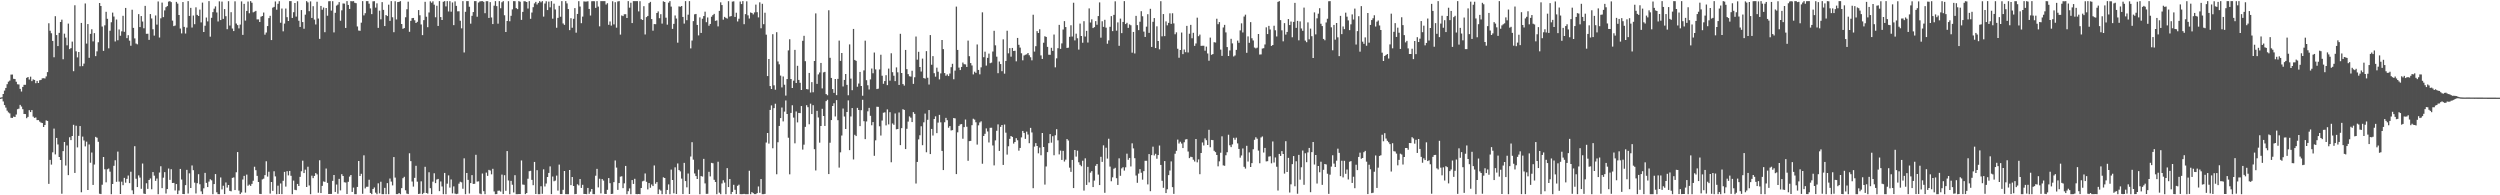 <svg xmlns="http://www.w3.org/2000/svg" width="1920" height="150"><path fill="#4f4f4f" d="M0 74.979h1v1H0zM1 74.684h1v1H1zM2 72.187h1v5.727H2zM3 69.566h1v11.117H3zM4 67.554h1v15.09H4zM5 64.682h1v20.3H5zM6 62.707h1v23.621H6zM7 61.913h1v25.171H7zM8 57.271h1v33.177H8zM9 57.223h1v33.374H9zM10 60.5h1v29.055H10zM11 60.702h1v29.176H11zM12 62.794h1v25.175H12zM13 64.739h1v19.119H13zM14 64.851h1v18.592H14zM15 68.227h1v12.309H15zM16 70.317h1v11.485H16zM17 66.744h1v17.105H17zM18 65.11h1v22.417H18zM19 65.142h1v22.472H19zM20 59.789h1v31H20zM21 59.15h1v30.627H21zM22 61.102h1v23.513H22zM23 58.878h1v27.169H23zM24 62.315h1v22.222H24zM25 60.956h1v28.618H25zM26 61.411h1v29.137H26zM27 63.922h1v26.278H27zM28 62.178h1v30.098H28zM29 63.753h1v28.457H29zM30 61.661h1v31.719H30zM31 61.393h1v32.783H31zM32 60.155h1v34.356H32zM33 60.052h1v37.466H33zM34 60.26h1v35.759H34zM35 58.699h1v33.777H35zM36 55.415h1v37.462H36zM37 17.855h1v123.344H37zM38 23.605h1v99.185H38zM39 25.534h1v100.897H39zM40 31.446h1v85.528H40zM41 43.998h1v54.788H41zM42 12.458h1v106.113H42zM43 26.937h1v79.013H43zM44 35.383h1v75.548H44zM45 25.243h1v95.335H45zM46 16.875h1v106.024H46zM47 15.099h1v133.708H47zM48 45.529h1v70.531H48zM49 25.836h1v83.197H49zM50 28.86h1v98.29H50zM51 34.829h1v76.903H51zM52 18.123h1v116.368H52zM53 37.727h1v67.672H53zM54 36.955h1v70.673H54zM55 31.931h1v72.492H55zM56 54.659h1v41.17H56zM57 4.063h1v128.762H57zM58 39.407h1v57.162H58zM59 44.08h1v69.137H59zM60 39.96h1v64.378H60zM61 50.894h1v45.903H61zM62 17.592h1v130.089H62zM63 50.777h1v54.147H63zM64 48.832h1v59.066H64zM65 2.664h1v109.745H65zM66 33.463h1v75.34H66zM67 18.48h1v127.448H67zM68 44.373h1v66.587H68zM69 26.022h1v98.954H69zM70 22.492h1v94.66H70zM71 31.789h1v110.238H71zM72 25.47h1v100.879H72zM73 43.128h1v62H73zM74 39.427h1v66.37H74zM75 32.449h1v76.464H75zM76 2.321h1v146.484H76zM77 4.603h1v144.431H77zM78 20.38h1v121.515H78zM79 39.082h1v81.49H79zM80 19.48h1v110.515H80zM81 9.08h1v130.95H81zM82 14.438h1v115.539H82zM83 37.099h1v92.314H83zM84 23.607h1v108.219H84zM85 17.125h1v131.996H85zM86 9.693h1v131.63H86zM87 12.685h1v114.637H87zM88 31.858h1v91.227H88zM89 14.992h1v124.612H89zM90 30.904h1v85.514H90zM91 22.646h1v116.832H91zM92 27.431h1v121.58H92zM93 24.072h1v115.436H93zM94 12.156h1v130.06H94zM95 24.438h1v112.168H95zM96 6.097h1v134.2H96zM97 29.311h1v108.039H97zM98 27.033h1v107.75H98zM99 31.258h1v109.389H99zM100 35.147h1v96.736H100zM101 7.464h1v138.689H101zM102 21.416h1v127.695H102zM103 29.491h1v82.795H103zM104 33.449h1v103.795H104zM105 34.06h1v109.604H105zM106 10.876h1v123.838H106zM107 20.778h1v115.64H107zM108 12.364h1v132.653H108zM109 16.518h1v109.064H109zM110 21.707h1v126.981H110zM111 4.488h1v144.491H111zM112 25.957h1v114.779H112zM113 25.925h1v119.101H113zM114 30.624h1v107.618H114zM115 10.822h1v126.235H115zM116 14.193h1v131.145H116zM117 22.485h1v109.67H117zM118 27.347h1v107.576H118zM119 11.87h1v127.059H119zM120 18.903h1v118.222H120zM121 1.122h1v148.02H121zM122 28.8h1v103.699H122zM123 14.085h1v113.603H123zM124 1.991h1v142.488H124zM125 13.165h1v123.275H125zM126 7.99h1v124.227H126zM127 5.507h1v143.14H127zM128 4.658h1v140.552H128zM129 1.213h1v128.208H129zM130 0.879h1v137.267H130zM131 1.634h1v128.299H131zM132 15.841h1v124.722H132zM133 20.089h1v120.337H133zM134 19.622h1v126.654H134zM135 1.414h1v139.954H135zM136 2.751h1v146.317H136zM137 11.543h1v134.798H137zM138 21.906h1v107.842H138zM139 25.63h1v112.259H139zM140 1.566h1v147.443H140zM141 20.625h1v128.483H141zM142 25.777h1v116.398H142zM143 21.217h1v109.217H143zM144 0.854h1v147.798H144zM145 12.241h1v120.854H145zM146 6.036h1v138.352H146zM147 21.14h1v105.956H147zM148 11.925h1v118.796H148zM149 18.599h1v121.701H149zM150 5.628h1v142.962H150zM151 11.428h1v129.293H151zM152 12.312h1v121.495H152zM153 7.349h1v134.191H153zM154 17.221h1v129.787H154zM155 2.023h1v147.063H155zM156 24.561h1v120.094H156zM157 19.75h1v113.037H157zM158 13.461h1v126.988H158zM159 16.427h1v127.224H159zM160 0.865h1v138.581H160zM161 28.171h1v109.513H161zM162 13.657h1v124.846H162zM163 9.327h1v139.815H163zM164 6.644h1v134.729H164zM165 4.928h1v128.739H165zM166 9.59h1v138.08H166zM167 16.507h1v132.603H167zM168 1.023h1v148.1H168zM169 15.434h1v120.884H169zM170 1.213h1v144.246H170zM171 14.5h1v128.132H171zM172 6.958h1v142.067H172zM173 12.433h1v127.686H173zM174 22.412h1v121.685H174zM175 0.916h1v141.142H175zM176 19.599h1v126.995H176zM177 9.354h1v137.576H177zM178 21.936h1v114.642H178zM179 23.836h1v112.429H179zM180 0.998h1v144.974H180zM181 18.098h1v114.225H181zM182 19.311h1v97.461H182zM183 21.824h1v124.571H183zM184 18.878h1v130.14H184zM185 1.087h1v146.732H185zM186 26.772h1v111.099H186zM187 2.955h1v132.096H187zM188 15.797h1v132.108H188zM189 8.372h1v125.711H189zM190 1.163h1v141.481H190zM191 10.172h1v131.602H191zM192 0.858h1v141.874H192zM193 2.085h1v139.1H193zM194 9.496h1v129.318H194zM195 8.965h1v119.068H195zM196 8.343h1v122.376H196zM197 14.88h1v120.201H197zM198 14.884h1v124.903H198zM199 16.878h1v132.037H199zM200 12.781h1v136.272H200zM201 12.309h1v125.45H201zM202 9.618h1v127.622H202zM203 26.649h1v107.839H203zM204 24.994h1v98.851H204zM205 20.02h1v115.624H205zM206 13.95h1v117.942H206zM207 12.135h1v136.544H207zM208 30.764h1v109.005H208zM209 5.864h1v140.723H209zM210 5.269h1v126.248H210zM211 1.105h1v134.353H211zM212 7.475h1v141.669H212zM213 2.93h1v139.668H213zM214 0.902h1v148.066H214zM215 17.445h1v123.463H215zM216 6.573h1v142.543H216zM217 24.065h1v114.77H217zM218 18.107h1v113.877H218zM219 6.578h1v136.745H219zM220 13.204h1v118.297H220zM221 16.132h1v118.592H221zM222 0.861h1v130.419H222zM223 0.863h1v134.163H223zM224 13.788h1v135.354H224zM225 9.393h1v129.327H225zM226 2.323h1v143.431H226zM227 12.73h1v133.326H227zM228 0.968h1v140.311H228zM229 15.916h1v126.945H229zM230 20.698h1v115.118H230zM231 7.713h1v123.827H231zM232 16.926h1v106.459H232zM233 22.048h1v110.845H233zM234 11.247h1v119.073H234zM235 0.856h1v142.776H235zM236 1.831h1v126.235H236zM237 8.585h1v133.866H237zM238 1.051h1v148.093H238zM239 13.767h1v121.142H239zM240 4.774h1v132.048H240zM241 15.038h1v120.073H241zM242 18.814h1v114.12H242zM243 1.344h1v132.604H243zM244 14.241h1v133.758H244zM245 29.837h1v93.225H245zM246 4.532h1v143.767H246zM247 7.48h1v135.244H247zM248 5.768h1v133.598H248zM249 24.733h1v114.956H249zM250 6.159h1v123.255H250zM251 12.078h1v128.354H251zM252 0.97h1v148.002H252zM253 0.872h1v148.084H253zM254 8.134h1v140.787H254zM255 0.902h1v138.022H255zM256 24.873h1v109.526H256zM257 9.812h1v137.613H257zM258 4.28h1v137.416H258zM259 3.532h1v145.258H259zM260 1.643h1v135.704H260zM261 15.91h1v130.3H261zM262 7.91h1v125.862H262zM263 2.66h1v132.522H263zM264 2.783h1v137.191H264zM265 21.462h1v118.728H265zM266 0.856h1v148.148H266zM267 3.813h1v135.834H267zM268 6.855h1v128.771H268zM269 0.863h1v133.527H269zM270 1.012h1v146.372H270zM271 0.856h1v143.227H271zM272 2.129h1v147.006H272zM273 2.451h1v146.699H273zM274 20.343h1v123.214H274zM275 23.426h1v100.243H275zM276 23.676h1v111.481H276zM277 17.388h1v116.098H277zM278 0.849h1v148.004H278zM279 11.838h1v107.438H279zM280 10.13h1v134.571H280zM281 0.863h1v142.586H281zM282 0.89h1v142.497H282zM283 2.836h1v135.214H283zM284 6.454h1v141.696H284zM285 10.865h1v138.224H285zM286 1.016h1v144.136H286zM287 0.925h1v143.044H287zM288 5.841h1v142.11H288zM289 2.543h1v146.599H289zM290 21.421h1v119.364H290zM291 8.178h1v140.375H291zM292 14.834h1v124.72H292zM293 1.655h1v147.494H293zM294 7.603h1v141.536H294zM295 20.013h1v124.29H295zM296 11.57h1v137.574H296zM297 12.321h1v128.306H297zM298 3.6h1v145.539H298zM299 16.019h1v121.117H299zM300 0.851h1v138.629H300zM301 13.239h1v129.169H301zM302 24.754h1v95.857H302zM303 0.961h1v135.413H303zM304 14.951h1v134.152H304zM305 1.588h1v147.512H305zM306 1.426h1v146.821H306zM307 0.893h1v148.26H307zM308 18.452h1v126.04H308zM309 22.121h1v114.736H309zM310 21.54h1v114.264H310zM311 13.282h1v132.838H311zM312 7.102h1v141.602H312zM313 1.266h1v147.796H313zM314 24.442h1v93.28H314zM315 16.045h1v107.69H315zM316 13.934h1v125.486H316zM317 13.781h1v129.519H317zM318 15.578h1v121.012H318zM319 17.656h1v109.684H319zM320 16.724h1v122.788H320zM321 7.748h1v141.248H321zM322 11.728h1v136.995H322zM323 18.807h1v120.451H323zM324 26.981h1v122.118H324zM325 15.44h1v132.69H325zM326 1.394h1v126.695H326zM327 12.865h1v135.358H327zM328 20.901h1v127.785H328zM329 9.549h1v122.737H329zM330 1.003h1v143.539H330zM331 2.115h1v146.986H331zM332 1.016h1v138.526H332zM333 3.589h1v129.466H333zM334 13.252h1v127.386H334zM335 4.429h1v133.435H335zM336 19.917h1v117.498H336zM337 0.858h1v145.91H337zM338 13.108h1v126.251H338zM339 15.337h1v127.846H339zM340 1.344h1v147.803H340zM341 0.851h1v131.975H341zM342 4.907h1v144.232H342zM343 0.856h1v140.201H343zM344 8.817h1v125.869H344zM345 0.943h1v143.124H345zM346 8.972h1v128.881H346zM347 1.895h1v146.626H347zM348 19.313h1v123.845H348zM349 1.089h1v147.601H349zM350 4.511h1v144.598H350zM351 8.709h1v140.101H351zM352 8.665h1v132.415H352zM353 15.926h1v123.667H353zM354 21.78h1v118.251H354zM355 0.888h1v144.058H355zM356 40.315h1v81.282H356zM357 9.039h1v140.096H357zM358 0.854h1v132.012H358zM359 0.856h1v137.283H359zM360 5.15h1v143.486H360zM361 18.185h1v122.394H361zM362 12.156h1v122.351H362zM363 9.286h1v132H363zM364 0.893h1v140.279H364zM365 0.861h1v118.008H365zM366 12.833h1v126.661H366zM367 1.934h1v137.343H367zM368 1.147h1v147.489H368zM369 0.936h1v148.206H369zM370 0.874h1v132.405H370zM371 1.408h1v145.411H371zM372 10.16h1v138.991H372zM373 0.938h1v131.595H373zM374 0.913h1v134.14H374zM375 13.797h1v116.686H375zM376 1.614h1v129.363H376zM377 13.401h1v120.506H377zM378 18.475h1v111.149H378zM379 4.33h1v142.74H379zM380 0.856h1v148.288H380zM381 4.72h1v144.344H381zM382 18.198h1v128.27H382zM383 0.851h1v145.521H383zM384 6.329h1v140.831H384zM385 1.753h1v132.341H385zM386 0.849h1v148.203H386zM387 11.721h1v122.838H387zM388 24.593h1v121.953H388zM389 16.118h1v99.897H389zM390 0.911h1v137.688H390zM391 16.333h1v132.813H391zM392 12.117h1v126.775H392zM393 7.203h1v134.681H393zM394 0.89h1v146.935H394zM395 0.911h1v133.657H395zM396 6.232h1v142.909H396zM397 6.997h1v142.149H397zM398 0.861h1v148.167H398zM399 1.332h1v147.713H399zM400 15.241h1v107.997H400zM401 9.098h1v132.639H401zM402 0.918h1v141.023H402zM403 1.096h1v148.011H403zM404 1.561h1v146.715H404zM405 6.541h1v130.707H405zM406 0.854h1v130.618H406zM407 14.458h1v116.736H407zM408 9.604h1v128.514H408zM409 5.553h1v136.704H409zM410 2.623h1v121.757H410zM411 1.41h1v147.565H411zM412 3.406h1v127.29H412zM413 2.211h1v146.94H413zM414 0.867h1v148.274H414zM415 1.815h1v141.22H415zM416 0.874h1v147.963H416zM417 12.744h1v117.294H417zM418 2.717h1v140.506H418zM419 0.996h1v139.982H419zM420 7.736h1v128.212H420zM421 1.208h1v131.602H421zM422 5.614h1v122.197H422zM423 0.856h1v148.226H423zM424 14.319h1v121.247H424zM425 2.799h1v136.416H425zM426 7.258h1v131.449H426zM427 21.304h1v113.539H427zM428 13.719h1v132.639H428zM429 4.431h1v121.991H429zM430 12.849h1v136.212H430zM431 0.856h1v148.167H431zM432 18.029h1v127.721H432zM433 19.1h1v112.227H433zM434 0.874h1v148.206H434zM435 2.593h1v146.551H435zM436 6.979h1v142.168H436zM437 23.154h1v107.427H437zM438 13.955h1v128.238H438zM439 21.309h1v114.628H439zM440 14.426h1v128.437H440zM441 6.269h1v142.873H441zM442 25.108h1v123.809H442zM443 10.712h1v130.815H443zM444 0.902h1v141.495H444zM445 5.001h1v132.543H445zM446 17.793h1v126.533H446zM447 12.728h1v129.181H447zM448 1.071h1v147.846H448zM449 1.222h1v147.775H449zM450 1.174h1v147.958H450zM451 0.95h1v143.401H451zM452 6.85h1v141.994H452zM453 11.95h1v135.267H453zM454 0.961h1v144.184H454zM455 0.865h1v148.226H455zM456 0.991h1v148.155H456zM457 6.02h1v128.936H457zM458 0.863h1v128.807H458zM459 5.065h1v138.874H459zM460 20.24h1v117.025H460zM461 0.865h1v147.684H461zM462 0.858h1v136.651H462zM463 0.858h1v137.844H463zM464 0.861h1v148.048H464zM465 3.477h1v145.496H465zM466 2.474h1v143.287H466zM467 19.059h1v117.695H467zM468 16.461h1v124.228H468zM469 19.652h1v129.32H469zM470 0.98h1v147.839H470zM471 18.759h1v121.142H471zM472 1.694h1v121.547H472zM473 21.245h1v107.469H473zM474 1.105h1v144.713H474zM475 0.865h1v139.741H475zM476 26.582h1v109.096H476zM477 11.877h1v123.506H477zM478 12.387h1v132.076H478zM479 10.954h1v129.847H479zM480 10.899h1v116.548H480zM481 13.808h1v135.338H481zM482 0.847h1v145.985H482zM483 5.882h1v138.808H483zM484 2.092h1v147.061H484zM485 17.713h1v120.581H485zM486 0.895h1v140.366H486zM487 0.849h1v136.457H487zM488 0.856h1v148.192H488zM489 0.879h1v148.256H489zM490 8.764h1v140.206H490zM491 0.925h1v148.206H491zM492 14.74h1v129.652H492zM493 15.358h1v123.909H493zM494 4.747h1v134.069H494zM495 26.488h1v106.755H495zM496 13.179h1v126.423H496zM497 12.261h1v133.195H497zM498 2.426h1v138.162H498zM499 1.435h1v142.728H499zM500 14.648h1v127.009H500zM501 23.561h1v119.35H501zM502 18.496h1v108.601H502zM503 18.569h1v122.516H503zM504 9.961h1v129.858H504zM505 8.757h1v140.307H505zM506 13.971h1v131.541H506zM507 10.899h1v135.477H507zM508 18.102h1v131.035H508zM509 1.037h1v135.134H509zM510 1.545h1v135.175H510zM511 13.586h1v135.491H511zM512 18.924h1v126.951H512zM513 2.042h1v139.563H513zM514 0.858h1v148.293H514zM515 5.058h1v125.221H515zM516 22.156h1v116.079H516zM517 18.324h1v130.167H517zM518 11.877h1v116.615H518zM519 14.23h1v134.777H519zM520 32.778h1v92.767H520zM521 4.937h1v125.669H521zM522 5.154h1v126.505H522zM523 4.605h1v132.575H523zM524 12.984h1v136.054H524zM525 18.102h1v106.972H525zM526 0.858h1v138.178H526zM527 15.514h1v128.377H527zM528 11.24h1v122.048H528zM529 0.858h1v148.155H529zM530 37.173h1v83.047H530zM531 31.11h1v78.105H531zM532 16.255h1v106.354H532zM533 11.005h1v122.229H533zM534 10.68h1v124.52H534zM535 19.155h1v118.304H535zM536 27.171h1v103.147H536zM537 13.346h1v135.8H537zM538 25.28h1v109.957H538zM539 14.365h1v121.282H539zM540 12.348h1v109.652H540zM541 8.949h1v131.895H541zM542 17.054h1v131.852H542zM543 13.392h1v135.443H543zM544 19.764h1v112.177H544zM545 18.382h1v117.112H545zM546 12.872h1v112.188H546zM547 11.632h1v113.781H547zM548 10.659h1v127.446H548zM549 16.01h1v123.784H549zM550 15.651h1v133.498H550zM551 20.272h1v103.932H551zM552 8.352h1v139.602H552zM553 1.804h1v147.345H553zM554 3.912h1v136.999H554zM555 15.12h1v123.337H555zM556 12.93h1v127.304H556zM557 13.726h1v135.4H557zM558 14.287h1v114.85H558zM559 0.904h1v142.781H559zM560 12.76h1v124.731H560zM561 12.35h1v136.734H561zM562 1.218h1v146.205H562zM563 1.048h1v140.897H563zM564 12.991h1v132.783H564zM565 9.764h1v139.297H565zM566 16.496h1v126.212H566zM567 14.378h1v127.457H567zM568 1.204h1v147.892H568zM569 3.12h1v146.029H569zM570 0.856h1v148.235H570zM571 18.567h1v130.305H571zM572 10.842h1v138.288H572zM573 0.998h1v148.148H573zM574 11.76h1v137.382H574zM575 14.216h1v116.912H575zM576 9.576h1v139.581H576zM577 9.977h1v137.569H577zM578 11.066h1v137.306H578zM579 9.508h1v139.606H579zM580 3.548h1v145.557H580zM581 9.35h1v138.956H581zM582 13.353h1v129.87H582zM583 1.767h1v146.315H583zM584 21.714h1v115.8H584zM585 2.943h1v146.203H585zM586 18.574h1v130.568H586zM587 9.792h1v139.08H587zM588 26.617h1v82.856H588zM589 58.413h1v43.729H589zM590 45.293h1v64.976H590zM591 66.085h1v18.327H591zM592 68.374h1v12.568H592zM593 26.269h1v87.613H593zM594 65.524h1v17.537H594zM595 68.909h1v10.735H595zM596 24.719h1v109.103H596zM597 47.195h1v62.074H597zM598 49.386h1v47.34H598zM599 58.04h1v32.637H599zM600 67.142h1v15.42H600zM601 58.722h1v34.525H601zM602 65.071h1v20.652H602zM603 73.434h1v3.747H603zM604 60.699h1v26.839H604zM605 38.69h1v67.114H605zM606 30.137h1v103.729H606zM607 60.677h1v26.077H607zM608 67.566h1v13.296H608zM609 61.938h1v28.359H609zM610 38.274h1v71.815H610zM611 63.755h1v21.861H611zM612 50.553h1v43.44H612zM613 61.391h1v25.324H613zM614 63.602h1v23.271H614zM615 69.131h1v12.33H615zM616 31.336h1v83.573H616zM617 27.507h1v83.589H617zM618 47.005h1v50.43H618zM619 68.378h1v12.408H619zM620 68.637h1v13.697H620zM621 55.996h1v39.419H621zM622 71.052h1v8.553H622zM623 63.066h1v24.532H623zM624 70.878h1v9.906H624zM625 46.861h1v67.732H625zM626 10.3h1v120.629H626zM627 64.389h1v20.764H627zM628 57.136h1v33.092H628zM629 55.63h1v53.937H629zM630 48.312h1v48.441H630zM631 67.891h1v15.665H631zM632 55.593h1v33.513H632zM633 55.206h1v41.492H633zM634 72.231h1v5.436H634zM635 73.155h1v3.516H635zM636 7.903h1v125.788H636zM637 44.373h1v65.251H637zM638 59.869h1v32.332H638zM639 68.392h1v13.033H639zM640 71.317h1v7.993H640zM641 60.695h1v28.741H641zM642 73.066h1v3.82H642zM643 60.587h1v31.71H643zM644 31.181h1v97.551H644zM645 46.749h1v70.263H645zM646 40.697h1v63.376H646zM647 66.403h1v16.935H647zM648 61.409h1v28.112H648zM649 56.852h1v42.197H649zM650 65.165h1v20.847H650zM651 73.153h1v3.937H651zM652 34.087h1v81.225H652zM653 60.388h1v29.034H653zM654 69.294h1v13.706H654zM655 22.238h1v100.21H655zM656 46.053h1v57.471H656zM657 46.751h1v57.752H657zM658 66.605h1v16.239H658zM659 64.135h1v20.368H659zM660 55.266h1v41.618H660zM661 66.026h1v18.627H661zM662 73.519h1v3.104H662zM663 54.064h1v39.016H663zM664 31.229h1v75.624H664zM665 61.578h1v31.714H665zM666 65.504h1v19.982H666zM667 68.699h1v14.127H667zM668 60.981h1v27.94H668zM669 52.615h1v43.571H669zM670 56.291h1v37.471H670zM671 40.368h1v79.281H671zM672 53.313h1v54.45H672zM673 68.388h1v13.571H673zM674 68.083h1v14.012H674zM675 53.325h1v43.642H675zM676 42.025h1v62.064H676zM677 58.175h1v34.385H677zM678 64.366h1v22.229H678zM679 62.238h1v24.021H679zM680 57.751h1v38.535H680zM681 65.378h1v18.631H681zM682 52.711h1v42.834H682zM683 61.938h1v24.211H683zM684 40.915h1v83.715H684zM685 55.437h1v39.368H685zM686 58.168h1v37.684H686zM687 62.299h1v24.832H687zM688 51.771h1v47.562H688zM689 55.575h1v43.509H689zM690 65.227h1v21.124H690zM691 25.957h1v85.491H691zM692 56.051h1v42.358H692zM693 64.586h1v19.268H693zM694 65.735h1v18.698H694zM695 38.345h1v76.143H695zM696 53.08h1v45.848H696zM697 56.953h1v36.457H697zM698 58.594h1v30.794H698zM699 58.836h1v31.513H699zM700 54.3h1v39.462H700zM701 64.433h1v21.691H701zM702 59.335h1v28.116H702zM703 28.049h1v112.919H703zM704 45.829h1v78.529H704zM705 39.805h1v67.246H705zM706 51.453h1v52.449H706zM707 54.922h1v42.074H707zM708 44.998h1v66.507H708zM709 59.96h1v33.967H709zM710 60.39h1v26.855H710zM711 39.256h1v77.693H711zM712 59.713h1v32.28H712zM713 64.899h1v19.652H713zM714 26.93h1v91.378H714zM715 49.727h1v49.318H715zM716 43.135h1v60.973H716zM717 56.207h1v35.164H717zM718 58.866h1v30.481H718zM719 51.965h1v50.275H719zM720 55.112h1v39.041H720zM721 60.995h1v27.246H721zM722 56.378h1v37.585H722zM723 30.743h1v85.196H723zM724 37.722h1v92.866H724zM725 56.124h1v37.78H725zM726 58.177h1v32.346H726zM727 57.14h1v35.161H727zM728 58.399h1v39.696H728zM729 56.467h1v40.339H729zM730 51.631h1v48.576H730zM731 49.006h1v50.918H731zM732 60.855h1v29.755H732zM733 54.224h1v36.715H733zM734 5.081h1v128.627H734zM735 38.333h1v63.282H735zM736 51.91h1v44.8H736zM737 53.81h1v41.746H737zM738 51.423h1v43.838H738zM739 48.017h1v58.537H739zM740 49.285h1v48.343H740zM741 49.443h1v42.332H741zM742 51.411h1v45.93H742zM743 31.174h1v92.319H743zM744 43.172h1v65.23H744zM745 48.413h1v59.79H745zM746 50.299h1v45.855H746zM747 57.124h1v34.042H747zM748 55.016h1v36.85H748zM749 55.948h1v37.931H749zM750 34.145h1v76.921H750zM751 53.7h1v42.531H751zM752 57.063h1v36.979H752zM753 51.702h1v41.483H753zM754 9.471h1v116.271H754zM755 43.948h1v60.513H755zM756 39.679h1v63.056H756zM757 50.361h1v48.263H757zM758 44.437h1v56.541H758zM759 41.169h1v68.228H759zM760 48.518h1v49.613H760zM761 48.093h1v50.009H761zM762 39.565h1v72.163H762zM763 23.632h1v103.408H763zM764 34.834h1v72.969H764zM765 43.497h1v56.976H765zM766 56.227h1v39.288H766zM767 47.239h1v68.702H767zM768 49.219h1v48.201H768zM769 54.682h1v41.302H769zM770 30.196h1v96.466H770zM771 56.575h1v39.048H771zM772 46.802h1v55.065H772zM773 23.614h1v95.104H773zM774 40.956h1v71.383H774zM775 36.971h1v69.689H775zM776 43.52h1v60.909H776zM777 36.793h1v68.361H777zM778 39.182h1v71.106H778zM779 38.94h1v70.096H779zM780 47.104h1v59.032H780zM781 29.114h1v78.597H781zM782 34.408h1v81.325H782zM783 36.548h1v77.068H783zM784 40.897h1v64.61H784zM785 46.342h1v54.202H785zM786 42.622h1v59.457H786zM787 42.059h1v64.607H787zM788 41.702h1v59.393H788zM789 40.688h1v62.646H789zM790 42.462h1v67.517H790zM791 43.998h1v54.207H791zM792 46.319h1v55.436H792zM793 11.327h1v133.2H793zM794 39.624h1v72.969H794zM795 35.458h1v74.479H795zM796 23.925h1v88.187H796zM797 25.353h1v92.387H797zM798 22.476h1v90.888H798zM799 42.554h1v76.711H799zM800 45.273h1v56.88H800zM801 32.801h1v80.096H801zM802 27.837h1v113.951H802zM803 28.356h1v99.474H803zM804 35.983h1v80.872H804zM805 42.046h1v67.931H805zM806 42.085h1v60.904H806zM807 36.733h1v72.813H807zM808 39.091h1v65.5H808zM809 26.532h1v92.733H809zM810 51.727h1v52.181H810zM811 44.792h1v54.411H811zM812 37.019h1v70.744H812zM813 19.098h1v99.467H813zM814 37.53h1v78.128H814zM815 33.334h1v89.49H815zM816 22.657h1v93.193H816zM817 16.214h1v107.851H817zM818 20.801h1v101.806H818zM819 36.82h1v69.979H819zM820 36.591h1v71.346H820zM821 28.262h1v100.517H821zM822 19.402h1v112.58H822zM823 28.036h1v94.818H823zM824 2.103h1v142.309H824zM825 31.016h1v84.191H825zM826 25.841h1v94.438H826zM827 29.388h1v86.347H827zM828 38.097h1v86.519H828zM829 18.107h1v108.476H829zM830 27.64h1v100.057H830zM831 32.817h1v90.646H831zM832 16.264h1v130.14H832zM833 28.043h1v93.58H833zM834 23.689h1v118.35H834zM835 32.691h1v95.455H835zM836 6.425h1v133.651H836zM837 17.292h1v115.338H837zM838 14.87h1v116.571H838zM839 21.561h1v122.095H839zM840 20.817h1v117.908H840zM841 16.228h1v111.131H841zM842 19.013h1v106.94H842zM843 12.353h1v121.733H843zM844 1.817h1v140.33H844zM845 28.935h1v91.463H845zM846 16.331h1v108.004H846zM847 20.645h1v90.966H847zM848 15.216h1v132.85H848zM849 21.261h1v92.183H849zM850 33.6h1v88.219H850zM851 31.002h1v75.537H851zM852 20.576h1v107.361H852zM853 12.38h1v126.819H853zM854 23.893h1v112.303H854zM855 11.398h1v118.194H855zM856 1.003h1v127.873H856zM857 23.547h1v113.305H857zM858 17.196h1v124.83H858zM859 35.172h1v86.423H859zM860 14.305h1v120.726H860zM861 25.443h1v103.882H861zM862 16.85h1v111.577H862zM863 0.854h1v130.187H863zM864 18.471h1v110.037H864zM865 17.521h1v100.483H865zM866 21.38h1v101.359H866zM867 18.732h1v102.586H867zM868 19.393h1v108.432H868zM869 40.439h1v69.664H869zM870 24.509h1v89.457H870zM871 41.043h1v80.453H871zM872 12.172h1v122.641H872zM873 19.283h1v121.124H873zM874 23.161h1v110.163H874zM875 16.692h1v113.177H875zM876 8.613h1v124.051H876zM877 12.508h1v125.468H877zM878 24.275h1v107.134H878zM879 28.386h1v95.097H879zM880 20.467h1v103.005H880zM881 10.883h1v130.721H881zM882 25.225h1v93.074H882zM883 6.773h1v140.055H883zM884 36.063h1v83.092H884zM885 16.718h1v95.937H885zM886 13.861h1v105.534H886zM887 36.921h1v81.213H887zM888 20.247h1v101.666H888zM889 31.501h1v87.583H889zM890 37.907h1v73.85H890zM891 0.925h1v125.763H891zM892 27.91h1v110.934H892zM893 10.801h1v133.422H893zM894 27.727h1v95.992H894zM895 16.454h1v131.845H895zM896 19.466h1v125.905H896zM897 17.567h1v116.947H897zM898 10.258h1v120.691H898zM899 18.32h1v105.64H899zM900 10.178h1v133.532H900zM901 17.988h1v130.893H901zM902 26.319h1v91.762H902zM903 24.829h1v90.986H903zM904 37.436h1v69.778H904zM905 44.318h1v65.935H905zM906 38.39h1v70.467H906zM907 24.976h1v85.271H907zM908 41.572h1v72.168H908zM909 38.04h1v71.238H909zM910 40.1h1v67.02H910zM911 19.867h1v86.974H911zM912 40.313h1v76.068H912zM913 25.9h1v95.555H913zM914 19.107h1v101.282H914zM915 29.388h1v91.266H915zM916 25.168h1v97.489H916zM917 35.246h1v88.837H917zM918 33.366h1v73.41H918zM919 13.584h1v111.101H919zM920 27.795h1v94.617H920zM921 26.587h1v107.18H921zM922 35.213h1v82.298H922zM923 35.145h1v74.278H923zM924 35.143h1v76.564H924zM925 38.926h1v67.345H925zM926 35.79h1v71.907H926zM927 41.055h1v70.282H927zM928 46.623h1v53.076H928zM929 28.867h1v84.216H929zM930 42.08h1v65.397H930zM931 41.526h1v66.072H931zM932 32.387h1v83.415H932zM933 32.666h1v84.152H933zM934 14.385h1v104.658H934zM935 18.597h1v109.148H935zM936 16.953h1v106.969H936zM937 38.118h1v79.199H937zM938 42.913h1v61.772H938zM939 21.114h1v105.898H939zM940 19.084h1v108.226H940zM941 24.863h1v94.376H941zM942 36.152h1v80.762H942zM943 43.023h1v60.449H943zM944 38.741h1v72.82H944zM945 29.778h1v83.2H945zM946 33.327h1v77.549H946zM947 43.389h1v62.417H947zM948 42.581h1v64.738H948zM949 38.306h1v67.439H949zM950 31.185h1v78.936H950zM951 32.886h1v81.513H951zM952 23.369h1v97.7H952zM953 17.919h1v101.474H953zM954 24.918h1v89.087H954zM955 12.675h1v115.424H955zM956 11.247h1v118.256H956zM957 40.567h1v71.426H957zM958 27.962h1v96.116H958zM959 32.865h1v84.182H959zM960 16.997h1v111.245H960zM961 29.386h1v95.908H961zM962 31.094h1v83.55H962zM963 36.491h1v70.856H963zM964 37.177h1v68.244H964zM965 36.589h1v69.95H965zM966 26.106h1v89.574H966zM967 41.872h1v83.53H967zM968 41.801h1v63.79H968zM969 37.278h1v67.528H969zM970 37.031h1v80.135H970zM971 34.149h1v79.476H971zM972 21.009h1v102.93H972zM973 26.182h1v97.617H973zM974 19.846h1v100.435H974zM975 22.646h1v97.379H975zM976 35.252h1v90.186H976zM977 34.55h1v74.12H977zM978 19.741h1v105.088H978zM979 23.243h1v97.674H979zM980 28.029h1v100.03H980zM981 1.424h1v144.914H981zM982 0.879h1v117.351H982zM983 15.461h1v104.278H983zM984 23.282h1v92.792H984zM985 31.732h1v86.528H985zM986 17.745h1v115.601H986zM987 26.587h1v81.874H987zM988 24.511h1v107.574H988zM989 14.628h1v106.603H989zM990 19.276h1v128.572H990zM991 16.528h1v125.029H991zM992 28.613h1v97.459H992zM993 16.814h1v103.06H993zM994 2.19h1v140.849H994zM995 21.391h1v102.454H995zM996 16.029h1v132.738H996zM997 30.956h1v87.963H997zM998 16.452h1v121.515H998zM999 21.861h1v106.576H999zM1000 23.676h1v91.936H1000zM1001 5.816h1v136.123H1001zM1002 31.203h1v86.493H1002zM1003 32.412h1v92.181H1003zM1004 17.219h1v99.798H1004zM1005 30.183h1v83.431H1005zM1006 21.984h1v125.603H1006zM1007 27.795h1v89.055H1007zM1008 44.529h1v64.523H1008zM1009 9.501h1v116.885H1009zM1010 26.411h1v92.641H1010zM1011 14.085h1v126.894H1011zM1012 10.48h1v116.99H1012zM1013 6.315h1v126.003H1013zM1014 18.203h1v105.983H1014zM1015 20h1v121.985H1015zM1016 29.881h1v100.549H1016zM1017 30.922h1v95.047H1017zM1018 17.244h1v109.073H1018zM1019 14.385h1v119.043H1019zM1020 0.95h1v147.931H1020zM1021 0.87h1v133.282H1021zM1022 20.993h1v106.965H1022zM1023 38.612h1v80.63H1023zM1024 19.144h1v106.491H1024zM1025 30.444h1v97.83H1025zM1026 17.658h1v105.756H1026zM1027 28.656h1v85.511H1027zM1028 43.128h1v74.276H1028zM1029 12.183h1v123.062H1029zM1030 26.205h1v97.249H1030zM1031 20.304h1v115.944H1031zM1032 22.387h1v101.11H1032zM1033 9.73h1v123.733H1033zM1034 12.811h1v117.416H1034zM1035 15.66h1v122.168H1035zM1036 23.129h1v101.105H1036zM1037 18.704h1v105.065H1037zM1038 11.062h1v129.451H1038zM1039 14.994h1v120.753H1039zM1040 6.583h1v137.931H1040zM1041 34.2h1v92.294H1041zM1042 23.904h1v106.773H1042zM1043 12.437h1v108.066H1043zM1044 39.656h1v77.604H1044zM1045 4.71h1v117.177H1045zM1046 32.016h1v89.318H1046zM1047 33.616h1v83.252H1047zM1048 28.72h1v87.169H1048zM1049 35.11h1v89.055H1049zM1050 9.966h1v139.085H1050zM1051 32.758h1v93.777H1051zM1052 19.155h1v110.829H1052zM1053 15.388h1v132.93H1053zM1054 14.037h1v134.006H1054zM1055 11.719h1v120.172H1055zM1056 20.357h1v99.02H1056zM1057 16.642h1v127.714H1057zM1058 15.717h1v113.035H1058zM1059 19.581h1v100.158H1059zM1060 23.064h1v96.168H1060zM1061 40.45h1v63.023H1061zM1062 46.859h1v61.618H1062zM1063 43.021h1v59.27H1063zM1064 42.213h1v64.179H1064zM1065 41.455h1v66.674H1065zM1066 44.941h1v64.342H1066zM1067 34.115h1v76.56H1067zM1068 10.51h1v121.234H1068zM1069 37.12h1v72.845H1069zM1070 24.413h1v91.694H1070zM1071 17.77h1v98.615H1071zM1072 28.345h1v89.599H1072zM1073 21.263h1v105.715H1073zM1074 25.12h1v97.672H1074zM1075 37.562h1v80.478H1075zM1076 13.257h1v105.356H1076zM1077 19.32h1v107.029H1077zM1078 26.992h1v93.564H1078zM1079 32.586h1v81.055H1079zM1080 31.403h1v82.257H1080zM1081 37.173h1v77.814H1081zM1082 41.457h1v68.357H1082zM1083 41.494h1v68.423H1083zM1084 37.44h1v67.938H1084zM1085 45.426h1v60.925H1085zM1086 31.464h1v78.871H1086zM1087 41.567h1v65.782H1087zM1088 28.562h1v88.91H1088zM1089 32.275h1v74.5H1089zM1090 29.709h1v84.651H1090zM1091 16.166h1v104.289H1091zM1092 24.735h1v100.261H1092zM1093 19.732h1v101.874H1093zM1094 34.815h1v88.137H1094zM1095 32.996h1v76.322H1095zM1096 14.225h1v109.48H1096zM1097 31.137h1v91.998H1097zM1098 21.503h1v104.637H1098zM1099 2.95h1v145.832H1099zM1100 8.395h1v112.062H1100zM1101 35.886h1v83.216H1101zM1102 17.761h1v101.156H1102zM1103 25.946h1v103.346H1103zM1104 0.851h1v129.297H1104zM1105 28.537h1v79.579H1105zM1106 18.146h1v110.618H1106zM1107 12.067h1v122.584H1107zM1108 21.279h1v107.214H1108zM1109 15.495h1v123.131H1109zM1110 24.632h1v103.01H1110zM1111 12.28h1v116.07H1111zM1112 5.937h1v134.928H1112zM1113 15.482h1v115.953H1113zM1114 8.418h1v121.739H1114zM1115 35.987h1v87.295H1115zM1116 13.149h1v122.696H1116zM1117 12.16h1v119.013H1117zM1118 24.969h1v97.546H1118zM1119 0.863h1v148.016H1119zM1120 34.275h1v79.627H1120zM1121 21.426h1v99.76H1121zM1122 25.761h1v91.062H1122zM1123 30.991h1v97.418H1123zM1124 13.454h1v134.649H1124zM1125 37.745h1v80.334H1125zM1126 37.713h1v74.019H1126zM1127 6.438h1v115.649H1127zM1128 26.193h1v99.918H1128zM1129 1.279h1v143.687H1129zM1130 29.91h1v86.674H1130zM1131 3.639h1v123.964H1131zM1132 1.311h1v128.883H1132zM1133 14.168h1v134.985H1133zM1134 28.613h1v109.643H1134zM1135 18.597h1v103.133H1135zM1136 11.437h1v120.213H1136zM1137 14.951h1v117.89H1137zM1138 2.133h1v146.661H1138zM1139 3.282h1v131.613H1139zM1140 32.243h1v96.997H1140zM1141 35.092h1v97.819H1141zM1142 20.048h1v110.094H1142zM1143 9.952h1v124.234H1143zM1144 23.426h1v95.253H1144zM1145 26.898h1v86.102H1145zM1146 25.658h1v90.126H1146zM1147 16.997h1v121.27H1147zM1148 18.127h1v111.023H1148zM1149 20.982h1v111.595H1149zM1150 27.571h1v91.913H1150zM1151 0.863h1v134.754H1151zM1152 22.053h1v108.299H1152zM1153 19.526h1v129.488H1153zM1154 18.638h1v108.517H1154zM1155 17.931h1v106.493H1155zM1156 13.362h1v122.63H1156zM1157 15.601h1v104.012H1157zM1158 7.301h1v141.845H1158zM1159 21.231h1v106.381H1159zM1160 20.583h1v89.654H1160zM1161 25.22h1v94.456H1161zM1162 35.049h1v90.68H1162zM1163 5.042h1v125.12H1163zM1164 35.504h1v91.438H1164zM1165 32.714h1v87.736H1165zM1166 26.669h1v92.08H1166zM1167 34.678h1v81.529H1167zM1168 9.375h1v139.707H1168zM1169 19.176h1v100.323H1169zM1170 21.075h1v110.613H1170zM1171 14.12h1v134.956H1171zM1172 12.925h1v119.432H1172zM1173 8.659h1v126.747H1173zM1174 18.684h1v99.151H1174zM1175 13.731h1v128.24H1175zM1176 11.588h1v121.822H1176zM1177 18.21h1v107.908H1177zM1178 18.793h1v119.883H1178zM1179 31.732h1v77.354H1179zM1180 26.292h1v97.347H1180zM1181 20.86h1v108.196H1181zM1182 39.443h1v76.507H1182zM1183 1.806h1v147.333H1183zM1184 29.361h1v89.622H1184zM1185 24.792h1v92.291H1185zM1186 22.497h1v124.42H1186zM1187 24.955h1v97.771H1187zM1188 10.49h1v114.733H1188zM1189 25.269h1v115.269H1189zM1190 2.41h1v135.246H1190zM1191 17.132h1v104.566H1191zM1192 15.234h1v133.91H1192zM1193 20.714h1v102.559H1193zM1194 1.105h1v132.827H1194zM1195 11.071h1v129.872H1195zM1196 25.465h1v99.973H1196zM1197 5.777h1v140.776H1197zM1198 11.936h1v112.332H1198zM1199 31.359h1v85.164H1199zM1200 21.4h1v99.65H1200zM1201 27.631h1v95.093H1201zM1202 20.036h1v120.051H1202zM1203 18.654h1v106.464H1203zM1204 22.609h1v95.01H1204zM1205 28.615h1v78.015H1205zM1206 14.703h1v111.27H1206zM1207 5.896h1v142.928H1207zM1208 29.963h1v99.412H1208zM1209 20.004h1v123.42H1209zM1210 12.996h1v120.817H1210zM1211 10.103h1v138.97H1211zM1212 10.471h1v117.363H1212zM1213 18.677h1v95.138H1213zM1214 2.943h1v142.252H1214zM1215 13.023h1v106.235H1215zM1216 16.175h1v132.731H1216zM1217 10.48h1v127.237H1217zM1218 37.372h1v73.857H1218zM1219 26.079h1v95.784H1219zM1220 19.473h1v108.567H1220zM1221 28.841h1v98.927H1221zM1222 7.862h1v141.291H1222zM1223 28.489h1v81.462H1223zM1224 12.193h1v119.155H1224zM1225 19.366h1v104.669H1225zM1226 24.898h1v96.802H1226zM1227 6.436h1v129.554H1227zM1228 20.13h1v100.865H1228zM1229 11.382h1v137.427H1229zM1230 11.14h1v123.319H1230zM1231 7.578h1v128.258H1231zM1232 2.953h1v130.76H1232zM1233 5.573h1v119.576H1233zM1234 18.011h1v110H1234zM1235 22.199h1v123.118H1235zM1236 22.266h1v110.309H1236zM1237 1.067h1v147.761H1237zM1238 35.795h1v95.944H1238zM1239 25.536h1v91.623H1239zM1240 27.338h1v94.321H1240zM1241 13.737h1v124.715H1241zM1242 18.285h1v104.919H1242zM1243 14.548h1v101.693H1243zM1244 31.938h1v91.183H1244zM1245 13.923h1v133.427H1245zM1246 16.28h1v106.345H1246zM1247 19.83h1v109.741H1247zM1248 30.725h1v83.946H1248zM1249 14.861h1v122.836H1249zM1250 28.498h1v87.347H1250zM1251 13.966h1v131.346H1251zM1252 18.134h1v99.592H1252zM1253 39.516h1v71.186H1253zM1254 16.743h1v110.478H1254zM1255 3.648h1v124.433H1255zM1256 8.299h1v128.695H1256zM1257 10.657h1v138.414H1257zM1258 11.403h1v122.941H1258zM1259 4.031h1v141.721H1259zM1260 22.936h1v110.753H1260zM1261 6.622h1v124.845H1261zM1262 17.091h1v132.019H1262zM1263 18.061h1v106.603H1263zM1264 11.957h1v123.062H1264zM1265 13.38h1v125.251H1265zM1266 7.94h1v121.435H1266zM1267 9.446h1v139.703H1267zM1268 22.54h1v126.59H1268zM1269 1.188h1v147.965H1269zM1270 6.022h1v128.929H1270zM1271 8.011h1v137.709H1271zM1272 8.448h1v140.694H1272zM1273 16.466h1v118.24H1273zM1274 10.76h1v134.395H1274zM1275 15.868h1v118.885H1275zM1276 0.854h1v144.939H1276zM1277 5.305h1v137.741H1277zM1278 19.682h1v124.493H1278zM1279 10.812h1v128.219H1279zM1280 22.735h1v110.769H1280zM1281 5.434h1v140.43H1281zM1282 14.474h1v118.004H1282zM1283 15.2h1v131.291H1283zM1284 8.906h1v140.243H1284zM1285 0.865h1v134.458H1285zM1286 0.925h1v137.267H1286zM1287 6.896h1v123.497H1287zM1288 19.549h1v110.989H1288zM1289 9.636h1v139.403H1289zM1290 21.767h1v123.486H1290zM1291 0.858h1v148.217H1291zM1292 16.262h1v132.713H1292zM1293 20.343h1v128.645H1293zM1294 13.708h1v130.394H1294zM1295 17.542h1v120.742H1295zM1296 5.566h1v143.578H1296zM1297 15.523h1v127.242H1297zM1298 34.882h1v84.466H1298zM1299 18.782h1v130.353H1299zM1300 28.816h1v111.653H1300zM1301 25.356h1v107.732H1301zM1302 16.081h1v117.979H1302zM1303 10.819h1v118.528H1303zM1304 9.023h1v130.023H1304zM1305 2.053h1v118.91H1305zM1306 7.242h1v141.273H1306zM1307 23.209h1v110.723H1307zM1308 17.13h1v128.922H1308zM1309 11.987h1v118.542H1309zM1310 3.461h1v145.212H1310zM1311 20.128h1v119.449H1311zM1312 15.601h1v125.031H1312zM1313 6.155h1v127.459H1313zM1314 14.28h1v134.562H1314zM1315 13.717h1v119.16H1315zM1316 0.877h1v148.265H1316zM1317 27.127h1v106.166H1317zM1318 20.753h1v121.17H1318zM1319 16.164h1v132.937H1319zM1320 6.546h1v140.977H1320zM1321 4.237h1v144.912H1321zM1322 26.864h1v103.342H1322zM1323 0.856h1v142.174H1323zM1324 1.229h1v147.178H1324zM1325 3.703h1v140.188H1325zM1326 13.101h1v124.134H1326zM1327 13.898h1v124.999H1327zM1328 16.569h1v118.306H1328zM1329 9.368h1v139.545H1329zM1330 2.511h1v134.834H1330zM1331 8.29h1v136.288H1331zM1332 12.918h1v136.224H1332zM1333 9.405h1v138.606H1333zM1334 1.021h1v136.139H1334zM1335 12.682h1v127.178H1335zM1336 21.14h1v125.722H1336zM1337 22.865h1v126.031H1337zM1338 11.151h1v123.392H1338zM1339 29.29h1v88.283H1339zM1340 1.08h1v146.601H1340zM1341 2.005h1v144.33H1341zM1342 27.649h1v105.175H1342zM1343 1.552h1v143.012H1343zM1344 12.346h1v127.517H1344zM1345 27.592h1v109.797H1345zM1346 0.938h1v133.447H1346zM1347 0.851h1v134.932H1347zM1348 0.858h1v138.794H1348zM1349 10.835h1v132.069H1349zM1350 1.067h1v138.029H1350zM1351 12.984h1v130.224H1351zM1352 0.854h1v148.235H1352zM1353 2.806h1v133.046H1353zM1354 9.112h1v119.258H1354zM1355 2.795h1v146.34H1355zM1356 1.476h1v139.405H1356zM1357 14.559h1v116.452H1357zM1358 15.825h1v128.476H1358zM1359 28.626h1v100.108H1359zM1360 1.488h1v126.571H1360zM1361 26.152h1v104.225H1361zM1362 27.212h1v102.028H1362zM1363 7.258h1v125.74H1363zM1364 8.139h1v124.273H1364zM1365 0.986h1v141.112H1365zM1366 22.501h1v102.662H1366zM1367 15.36h1v130.135H1367zM1368 8.354h1v129.148H1368zM1369 17.015h1v128.602H1369zM1370 4.591h1v141.298H1370zM1371 25.021h1v97.217H1371zM1372 33.63h1v98.954H1372zM1373 2.52h1v145.15H1373zM1374 1.204h1v139.917H1374zM1375 0.851h1v148.153H1375zM1376 1.149h1v123.373H1376zM1377 15.875h1v116.097H1377zM1378 0.872h1v133.925H1378zM1379 0.861h1v141.497H1379zM1380 1.643h1v144.761H1380zM1381 1.38h1v137.935H1381zM1382 17.846h1v112.225H1382zM1383 3.378h1v145.548H1383zM1384 1.962h1v129.386H1384zM1385 0.867h1v144.367H1385zM1386 2.884h1v140.075H1386zM1387 0.906h1v148.155H1387zM1388 0.895h1v148.183H1388zM1389 0.851h1v146.832H1389zM1390 21.21h1v119.094H1390zM1391 19.157h1v119.357H1391zM1392 7.391h1v126.054H1392zM1393 11.634h1v131.238H1393zM1394 0.916h1v148.135H1394zM1395 21.069h1v120.63H1395zM1396 1.662h1v132.128H1396zM1397 21.741h1v94.465H1397zM1398 15.99h1v98.773H1398zM1399 0.863h1v147.91H1399zM1400 5.811h1v126.747H1400zM1401 2.589h1v121.755H1401zM1402 14.234h1v134.91H1402zM1403 0.849h1v132.035H1403zM1404 1.044h1v139.187H1404zM1405 6.404h1v137.89H1405zM1406 10.098h1v139.032H1406zM1407 6.429h1v125.868H1407zM1408 10.034h1v138.766H1408zM1409 7.036h1v131.096H1409zM1410 4.301h1v133.987H1410zM1411 6.361h1v136.663H1411zM1412 0.858h1v141.272H1412zM1413 0.89h1v133.506H1413zM1414 6.931h1v142.083H1414zM1415 22.968h1v126.153H1415zM1416 4.102h1v127.065H1416zM1417 29.986h1v117.08H1417zM1418 36.053h1v106.444H1418zM1419 12.788h1v136.352H1419zM1420 23.064h1v109.236H1420zM1421 14.369h1v119.419H1421zM1422 4.401h1v134.797H1422zM1423 24.985h1v105.654H1423zM1424 4.715h1v132.179H1424zM1425 13.403h1v135.738H1425zM1426 5.724h1v143.413H1426zM1427 6.322h1v138.334H1427zM1428 8.157h1v138.718H1428zM1429 10.838h1v134.802H1429zM1430 16.457h1v119.702H1430zM1431 20.251h1v121.82H1431zM1432 17.873h1v130.279H1432zM1433 1.424h1v140.103H1433zM1434 13.353h1v135.789H1434zM1435 5.324h1v130.487H1435zM1436 11.565h1v131.451H1436zM1437 28.464h1v88.839H1437zM1438 3.051h1v134.422H1438zM1439 18.585h1v122.987H1439zM1440 23.607h1v120.71H1440zM1441 4.36h1v144.784H1441zM1442 4.09h1v126.141H1442zM1443 6.649h1v114.33H1443zM1444 0.984h1v128.143H1444zM1445 22.916h1v118.187H1445zM1446 13.055h1v128.393H1446zM1447 17.619h1v131.522H1447zM1448 0.858h1v148.283H1448zM1449 14.692h1v128.725H1449zM1450 19.086h1v110.085H1450zM1451 19.302h1v125.317H1451zM1452 25.891h1v107.97H1452zM1453 3.319h1v141.055H1453zM1454 17.196h1v131.822H1454zM1455 28.132h1v86.91H1455zM1456 15.71h1v114.953H1456zM1457 0.986h1v139.242H1457zM1458 20.526h1v111.055H1458zM1459 21.691h1v122.413H1459zM1460 14.248h1v108.581H1460zM1461 14.191h1v124.521H1461zM1462 15.447h1v119.618H1462zM1463 13.39h1v130.023H1463zM1464 14.408h1v118.551H1464zM1465 24.52h1v124.59H1465zM1466 11.041h1v116.065H1466zM1467 4.161h1v131.325H1467zM1468 1.009h1v143.447H1468zM1469 24.094h1v114.88H1469zM1470 27.276h1v96.933H1470zM1471 7.613h1v141.419H1471zM1472 6.313h1v127.308H1472zM1473 1.087h1v147.929H1473zM1474 15.594h1v111.707H1474zM1475 31.984h1v113.516H1475zM1476 21.92h1v116.551H1476zM1477 18.141h1v123.765H1477zM1478 4.697h1v144.369H1478zM1479 28.482h1v101.481H1479zM1480 1.238h1v144.612H1480zM1481 1.328h1v143.053H1481zM1482 17.651h1v116.255H1482zM1483 0.925h1v144.411H1483zM1484 12.339h1v124.36H1484zM1485 17.125h1v130.582H1485zM1486 11.06h1v125.216H1486zM1487 13.184h1v135.951H1487zM1488 11.929h1v137.21H1488zM1489 15.605h1v117.173H1489zM1490 9.54h1v138.128H1490zM1491 0.911h1v143.651H1491zM1492 10.153h1v129.03H1492zM1493 1.419h1v147.713H1493zM1494 10.849h1v132.124H1494zM1495 22.893h1v114.223H1495zM1496 16.969h1v118.208H1496zM1497 15.614h1v130.291H1497zM1498 26.34h1v112.42H1498zM1499 18.336h1v125.4H1499zM1500 2.206h1v146.567H1500zM1501 12.204h1v136.372H1501zM1502 2.479h1v135.914H1502zM1503 5.605h1v143.543H1503zM1504 35.385h1v113.608H1504zM1505 5.903h1v130.229H1505zM1506 19.526h1v117.556H1506zM1507 15.427h1v133.674H1507zM1508 2.168h1v136.926H1508zM1509 0.906h1v148.144H1509zM1510 1.112h1v145.475H1510zM1511 14.909h1v106.653H1511zM1512 9.885h1v130.966H1512zM1513 14.772h1v129.449H1513zM1514 9.05h1v127.496H1514zM1515 27.253h1v104.363H1515zM1516 30.508h1v82.131H1516zM1517 25.294h1v107.569H1517zM1518 26.518h1v104.022H1518zM1519 31.643h1v94.937H1519zM1520 18.986h1v96.498H1520zM1521 18.679h1v116.867H1521zM1522 0.991h1v139.732H1522zM1523 30.231h1v104.965H1523zM1524 7.658h1v141.163H1524zM1525 16.969h1v124.99H1525zM1526 0.861h1v135.205H1526zM1527 18.375h1v120.392H1527zM1528 16.319h1v103.744H1528zM1529 8.244h1v125.109H1529zM1530 19.409h1v114.509H1530zM1531 10.714h1v127.208H1531zM1532 0.922h1v127.386H1532zM1533 17.56h1v107.491H1533zM1534 29.178h1v98.407H1534zM1535 13.17h1v126.615H1535zM1536 18.416h1v106.846H1536zM1537 0.952h1v144.118H1537zM1538 10.783h1v118.228H1538zM1539 2.957h1v145.91H1539zM1540 7.047h1v132.962H1540zM1541 16.008h1v107.068H1541zM1542 0.92h1v143.122H1542zM1543 19.409h1v121.63H1543zM1544 1.545h1v147.48H1544zM1545 8.082h1v132.179H1545zM1546 11.176h1v137.256H1546zM1547 0.934h1v138.194H1547zM1548 0.911h1v142.824H1548zM1549 3.225h1v139.263H1549zM1550 19.535h1v103.937H1550zM1551 8.693h1v127.242H1551zM1552 22.696h1v126.448H1552zM1553 7.679h1v141.456H1553zM1554 0.856h1v143.28H1554zM1555 6.054h1v135.921H1555zM1556 0.877h1v147.83H1556zM1557 1.234h1v140.698H1557zM1558 15.294h1v133.829H1558zM1559 11.84h1v120.799H1559zM1560 0.856h1v148.286H1560zM1561 11.998h1v131.444H1561zM1562 15.55h1v127.382H1562zM1563 12.035h1v129.439H1563zM1564 18.24h1v123.463H1564zM1565 22.584h1v112.712H1565zM1566 16.901h1v125.42H1566zM1567 17.077h1v131.827H1567zM1568 13.396h1v127.526H1568zM1569 11.311h1v127.354H1569zM1570 8.707h1v140.128H1570zM1571 0.856h1v148.215H1571zM1572 0.975h1v146.777H1572zM1573 3.667h1v137.933H1573zM1574 15.351h1v116.558H1574zM1575 22.028h1v121.126H1575zM1576 14.747h1v125.521H1576zM1577 7.993h1v126.786H1577zM1578 17.448h1v116.276H1578zM1579 2.184h1v144.919H1579zM1580 9.803h1v128.75H1580zM1581 11.433h1v133.861H1581zM1582 11.396h1v114.319H1582zM1583 2.87h1v137.585H1583zM1584 0.909h1v140.062H1584zM1585 1.032h1v145.917H1585zM1586 0.865h1v147.404H1586zM1587 22.478h1v123.848H1587zM1588 2.71h1v142.254H1588zM1589 7.901h1v138.103H1589zM1590 12.149h1v136.993H1590zM1591 5.679h1v143.461H1591zM1592 3.117h1v145.965H1592zM1593 12.778h1v135.864H1593zM1594 6.033h1v134.788H1594zM1595 12.751h1v115.587H1595zM1596 11.263h1v135.569H1596zM1597 20.126h1v128.929H1597zM1598 26.486h1v111.969H1598zM1599 10.503h1v133.676H1599zM1600 11.629h1v122.373H1600zM1601 0.993h1v138.079H1601zM1602 9.464h1v125.8H1602zM1603 0.851h1v147.924H1603zM1604 20.54h1v128.478H1604zM1605 1.005h1v147.221H1605zM1606 1.318h1v147.771H1606zM1607 12.481h1v136.668H1607zM1608 13.195h1v135.894H1608zM1609 13.531h1v135.523H1609zM1610 5.944h1v143.198H1610zM1611 4.294h1v139.238H1611zM1612 20.064h1v125.546H1612zM1613 24.76h1v103.017H1613zM1614 12.479h1v122.481H1614zM1615 25.356h1v118.675H1615zM1616 4.156h1v137.439H1616zM1617 17.242h1v121.289H1617zM1618 0.863h1v124.939H1618zM1619 11.115h1v119.462H1619zM1620 0.977h1v140.117H1620zM1621 1.012h1v133.786H1621zM1622 17.747h1v115.667H1622zM1623 2.586h1v145.468H1623zM1624 2.097h1v145.125H1624zM1625 7.654h1v139.142H1625zM1626 13.394h1v135.748H1626zM1627 17.528h1v128.135H1627zM1628 4.969h1v138.185H1628zM1629 9.18h1v139.76H1629zM1630 1.263h1v147.876H1630zM1631 2.902h1v146.086H1631zM1632 12.6h1v133.088H1632zM1633 10.316h1v138.403H1633zM1634 14.983h1v126.61H1634zM1635 1.037h1v142.449H1635zM1636 2.978h1v146.162H1636zM1637 19.805h1v110.586H1637zM1638 11.236h1v133.928H1638zM1639 12.06h1v137.041H1639zM1640 9.76h1v139.293H1640zM1641 1.316h1v146.162H1641zM1642 13.383h1v118.043H1642zM1643 0.858h1v142.211H1643zM1644 15.896h1v131.099H1644zM1645 5.253h1v138.286H1645zM1646 4.5h1v137.814H1646zM1647 5.18h1v135.878H1647zM1648 7.269h1v141.733H1648zM1649 18.283h1v127.762H1649zM1650 0.865h1v136.621H1650zM1651 12.085h1v112.957H1651zM1652 36.31h1v90.49H1652zM1653 28.475h1v88.219H1653zM1654 36.491h1v78.025H1654zM1655 22.275h1v111.6H1655zM1656 13.788h1v123.804H1656zM1657 26.42h1v106.258H1657zM1658 15.587h1v132.358H1658zM1659 21.462h1v93.898H1659zM1660 8.851h1v124.005H1660zM1661 4.404h1v131.288H1661zM1662 5.269h1v143.861H1662zM1663 5.022h1v131.705H1663zM1664 19.517h1v109.119H1664zM1665 7.327h1v131.826H1665zM1666 25.706h1v105.509H1666zM1667 16.276h1v129.13H1667zM1668 21.687h1v104.278H1668zM1669 9.512h1v139.531H1669zM1670 22.263h1v126.858H1670zM1671 22.499h1v120.229H1671zM1672 24.03h1v119.087H1672zM1673 16.035h1v119.787H1673zM1674 3.365h1v145.599H1674zM1675 7.304h1v127.757H1675zM1676 23.93h1v98.286H1676zM1677 25.186h1v94.033H1677zM1678 14.811h1v112.314H1678zM1679 0.934h1v148.212H1679zM1680 16.798h1v119.613H1680zM1681 20.455h1v128.467H1681zM1682 2.811h1v126.033H1682zM1683 24.12h1v111.788H1683zM1684 12.444h1v117.155H1684zM1685 9.924h1v122.096H1685zM1686 12.231h1v119.897H1686zM1687 12.682h1v116.798H1687zM1688 20.471h1v123.562H1688zM1689 8.755h1v121.423H1689zM1690 2.193h1v129.373H1690zM1691 11.95h1v129.826H1691zM1692 21.231h1v120.234H1692zM1693 21.648h1v112.6H1693zM1694 3.197h1v144.903H1694zM1695 0.851h1v132.071H1695zM1696 9.936h1v131.946H1696zM1697 22.865h1v125.649H1697zM1698 3.445h1v131.272H1698zM1699 10.975h1v138.034H1699zM1700 0.986h1v132.014H1700zM1701 4.845h1v136.246H1701zM1702 5.255h1v127.661H1702zM1703 1.433h1v140.728H1703zM1704 7.796h1v119.109H1704zM1705 0.856h1v138.285H1705zM1706 22.483h1v116.684H1706zM1707 13.021h1v126.443H1707zM1708 22.925h1v126.077H1708zM1709 6.315h1v142.699H1709zM1710 0.858h1v134.376H1710zM1711 0.893h1v137.04H1711zM1712 5.301h1v137.748H1712zM1713 0.861h1v144.557H1713zM1714 0.879h1v148.27H1714zM1715 13.74h1v122.22H1715zM1716 16.301h1v105.131H1716zM1717 0.9h1v147.821H1717zM1718 4.099h1v135.246H1718zM1719 0.858h1v135.45H1719zM1720 25.328h1v110.907H1720zM1721 10.876h1v138.272H1721zM1722 13.726h1v113.728H1722zM1723 9.114h1v125.2H1723zM1724 1.762h1v133.646H1724zM1725 19.359h1v109.519H1725zM1726 18.137h1v115.271H1726zM1727 8.501h1v130.742H1727zM1728 11.492h1v128.169H1728zM1729 27.28h1v111.575H1729zM1730 43.002h1v83.292H1730zM1731 34.36h1v82.834H1731zM1732 38.194h1v92.513H1732zM1733 43.114h1v78.435H1733zM1734 36.697h1v76.736H1734zM1735 38.736h1v65.164H1735zM1736 27.988h1v91.666H1736zM1737 34.49h1v90.572H1737zM1738 33.41h1v74.044H1738zM1739 36.369h1v73.836H1739zM1740 36.809h1v77.018H1740zM1741 40.164h1v75.244H1741zM1742 40.956h1v62.323H1742zM1743 28.528h1v75.312H1743zM1744 37.104h1v85.743H1744zM1745 38.187h1v82.209H1745zM1746 40.258h1v69.936H1746zM1747 45.527h1v64.278H1747zM1748 43.616h1v56.676H1748zM1749 45.708h1v66.21H1749zM1750 43.266h1v60.689H1750zM1751 44.481h1v78.258H1751zM1752 49.498h1v73.962H1752zM1753 51.267h1v69.474H1753zM1754 47.74h1v57.865H1754zM1755 46.774h1v58.771H1755zM1756 28.864h1v90.847H1756zM1757 41.274h1v73.433H1757zM1758 47.88h1v57.968H1758zM1759 52.229h1v62.884H1759zM1760 50.686h1v74.606H1760zM1761 47.912h1v77.451H1761zM1762 47.894h1v65.825H1762zM1763 45.751h1v66.471H1763zM1764 46.468h1v61.623H1764zM1765 53.435h1v50.227H1765zM1766 49.761h1v70.529H1766zM1767 40.929h1v80.79H1767zM1768 42.998h1v83.823H1768zM1769 36.605h1v89.941H1769zM1770 28.917h1v78.643H1770zM1771 33.776h1v78.366H1771zM1772 38.592h1v71.181H1772zM1773 40.427h1v60.7H1773zM1774 54.158h1v45.278H1774zM1775 52.792h1v61.779H1775zM1776 41.998h1v75.885H1776zM1777 41.405h1v69.49H1777zM1778 47.298h1v64.012H1778zM1779 50.475h1v57.178H1779zM1780 47.401h1v57.095H1780zM1781 38.935h1v63.211H1781zM1782 39.308h1v66.686H1782zM1783 45.17h1v61.685H1783zM1784 49.596h1v50.137H1784zM1785 55.453h1v44.186H1785zM1786 50.665h1v58.37H1786zM1787 40.256h1v57.434H1787zM1788 41.787h1v70.522H1788zM1789 43.584h1v67.068H1789zM1790 52.009h1v43.074H1790zM1791 51.295h1v52.806H1791zM1792 49.01h1v62.967H1792zM1793 41.327h1v68.533H1793zM1794 35.259h1v68.313H1794zM1795 30.961h1v80.027H1795zM1796 32.382h1v76.617H1796zM1797 47.003h1v54.978H1797zM1798 41.036h1v53.342H1798zM1799 45.238h1v66.226H1799zM1800 43.781h1v74.409H1800zM1801 44.078h1v74.482H1801zM1802 44.504h1v67.668H1802zM1803 48.541h1v61.957H1803zM1804 47.717h1v59.258H1804zM1805 56.47h1v40.881H1805zM1806 52.064h1v46.111H1806zM1807 53.268h1v43.243H1807zM1808 53.883h1v50.829H1808zM1809 52.86h1v51.577H1809zM1810 55.655h1v39.3H1810zM1811 58.131h1v37.51H1811zM1812 56.575h1v42.946H1812zM1813 54.142h1v45.654H1813zM1814 55.463h1v39.595H1814zM1815 48.106h1v56.347H1815zM1816 56.815h1v38.991H1816zM1817 60.226h1v33.04H1817zM1818 56.616h1v46.78H1818zM1819 49.995h1v60.671H1819zM1820 41.414h1v63.845H1820zM1821 40.361h1v65.093H1821zM1822 41.544h1v63.468H1822zM1823 38.768h1v59.336H1823zM1824 49.047h1v46.097H1824zM1825 54.012h1v59.153H1825zM1826 51.194h1v60.561H1826zM1827 42.556h1v74.784H1827zM1828 47.422h1v69.536H1828zM1829 52.116h1v48.489H1829zM1830 45.914h1v51.584H1830zM1831 49.956h1v41.465H1831zM1832 54.737h1v38.08H1832zM1833 55.982h1v37.972H1833zM1834 55.852h1v40.355H1834zM1835 55.067h1v37.821H1835zM1836 58.541h1v30.957H1836zM1837 59.267h1v26.599H1837zM1838 59.839h1v27.821H1838zM1839 58.802h1v30.936H1839zM1840 60.278h1v31.261H1840zM1841 61.416h1v29.849H1841zM1842 62.567h1v23.603H1842zM1843 63.469h1v23.355H1843zM1844 58.559h1v37.173H1844zM1845 59.427h1v35.741H1845zM1846 58.255h1v31.19H1846zM1847 59.969h1v29.618H1847zM1848 59.342h1v30.103H1848zM1849 59.237h1v29.295H1849zM1850 59.576h1v32.204H1850zM1851 58.202h1v37.974H1851zM1852 56.873h1v38.153H1852zM1853 57.15h1v38.679H1853zM1854 56.316h1v39.696H1854zM1855 59.736h1v36.617H1855zM1856 60.777h1v31.227H1856zM1857 59.363h1v29.892H1857zM1858 57.143h1v33.523H1858zM1859 57.207h1v33.094H1859zM1860 62.036h1v27.153H1860zM1861 63.503h1v23.898H1861zM1862 65.43h1v18.4H1862zM1863 66.861h1v15.37H1863zM1864 64.886h1v17.514H1864zM1865 65.63h1v18.684H1865zM1866 67.486h1v17.665H1866zM1867 67.266h1v18.927H1867zM1868 68.015h1v14.383H1868zM1869 69.12h1v13.264H1869zM1870 68.546h1v12.525H1870zM1871 69.232h1v11.387H1871zM1872 69.706h1v9.865H1872zM1873 69.823h1v9.629H1873zM1874 70.802h1v7.624H1874zM1875 71.649h1v6.221H1875zM1876 71.935h1v6.555H1876zM1877 71.301h1v7.725H1877zM1878 71.194h1v7.7H1878zM1879 71.851h1v6.148H1879zM1880 72.237h1v5.919H1880zM1881 72.48h1v5.603H1881zM1882 73.045h1v4.335H1882zM1883 73.583h1v3.568H1883zM1884 73.517h1v3.198H1884zM1885 73.618h1v2.486H1885zM1886 73.796h1v1.831H1886zM1887 74.158h1v1.321H1887zM1888 74.526h1v1H1888zM1889 74.76h1v1H1889zM1890 74.819h1v1H1890zM1891 74.874h1v1H1891zM1892 74.881h1v1H1892zM1893 74.886h1v1H1893zM1894 74.858h1v1H1894zM1895 74.872h1v1H1895zM1896 74.874h1v1H1896zM1897 74.895h1v1H1897zM1898 74.899h1v1H1898zM1899 74.904h1v1H1899zM1900 74.906h1v1H1900zM1901 74.892h1v1H1901zM1902 74.918h1v1H1902zM1903 74.92h1v1H1903zM1904 74.924h1v1H1904zM1905 74.922h1v1H1905zM1906 74.922h1v1H1906zM1907 74.943h1v1H1907zM1908 74.952h1v1H1908zM1909 74.95h1v1H1909zM1910 74.959h1v1H1910zM1911 74.963h1v1H1911zM1912 74.968h1v1H1912zM1913 74.966h1v1H1913zM1914 74.968h1v1H1914zM1915 74.979h1v1H1915zM1916 74.982h1v1H1916zM1917 74.989h1v1H1917zM1918 74.991h1v1H1918zM1919 74.995h1v1H1919z"/></svg>